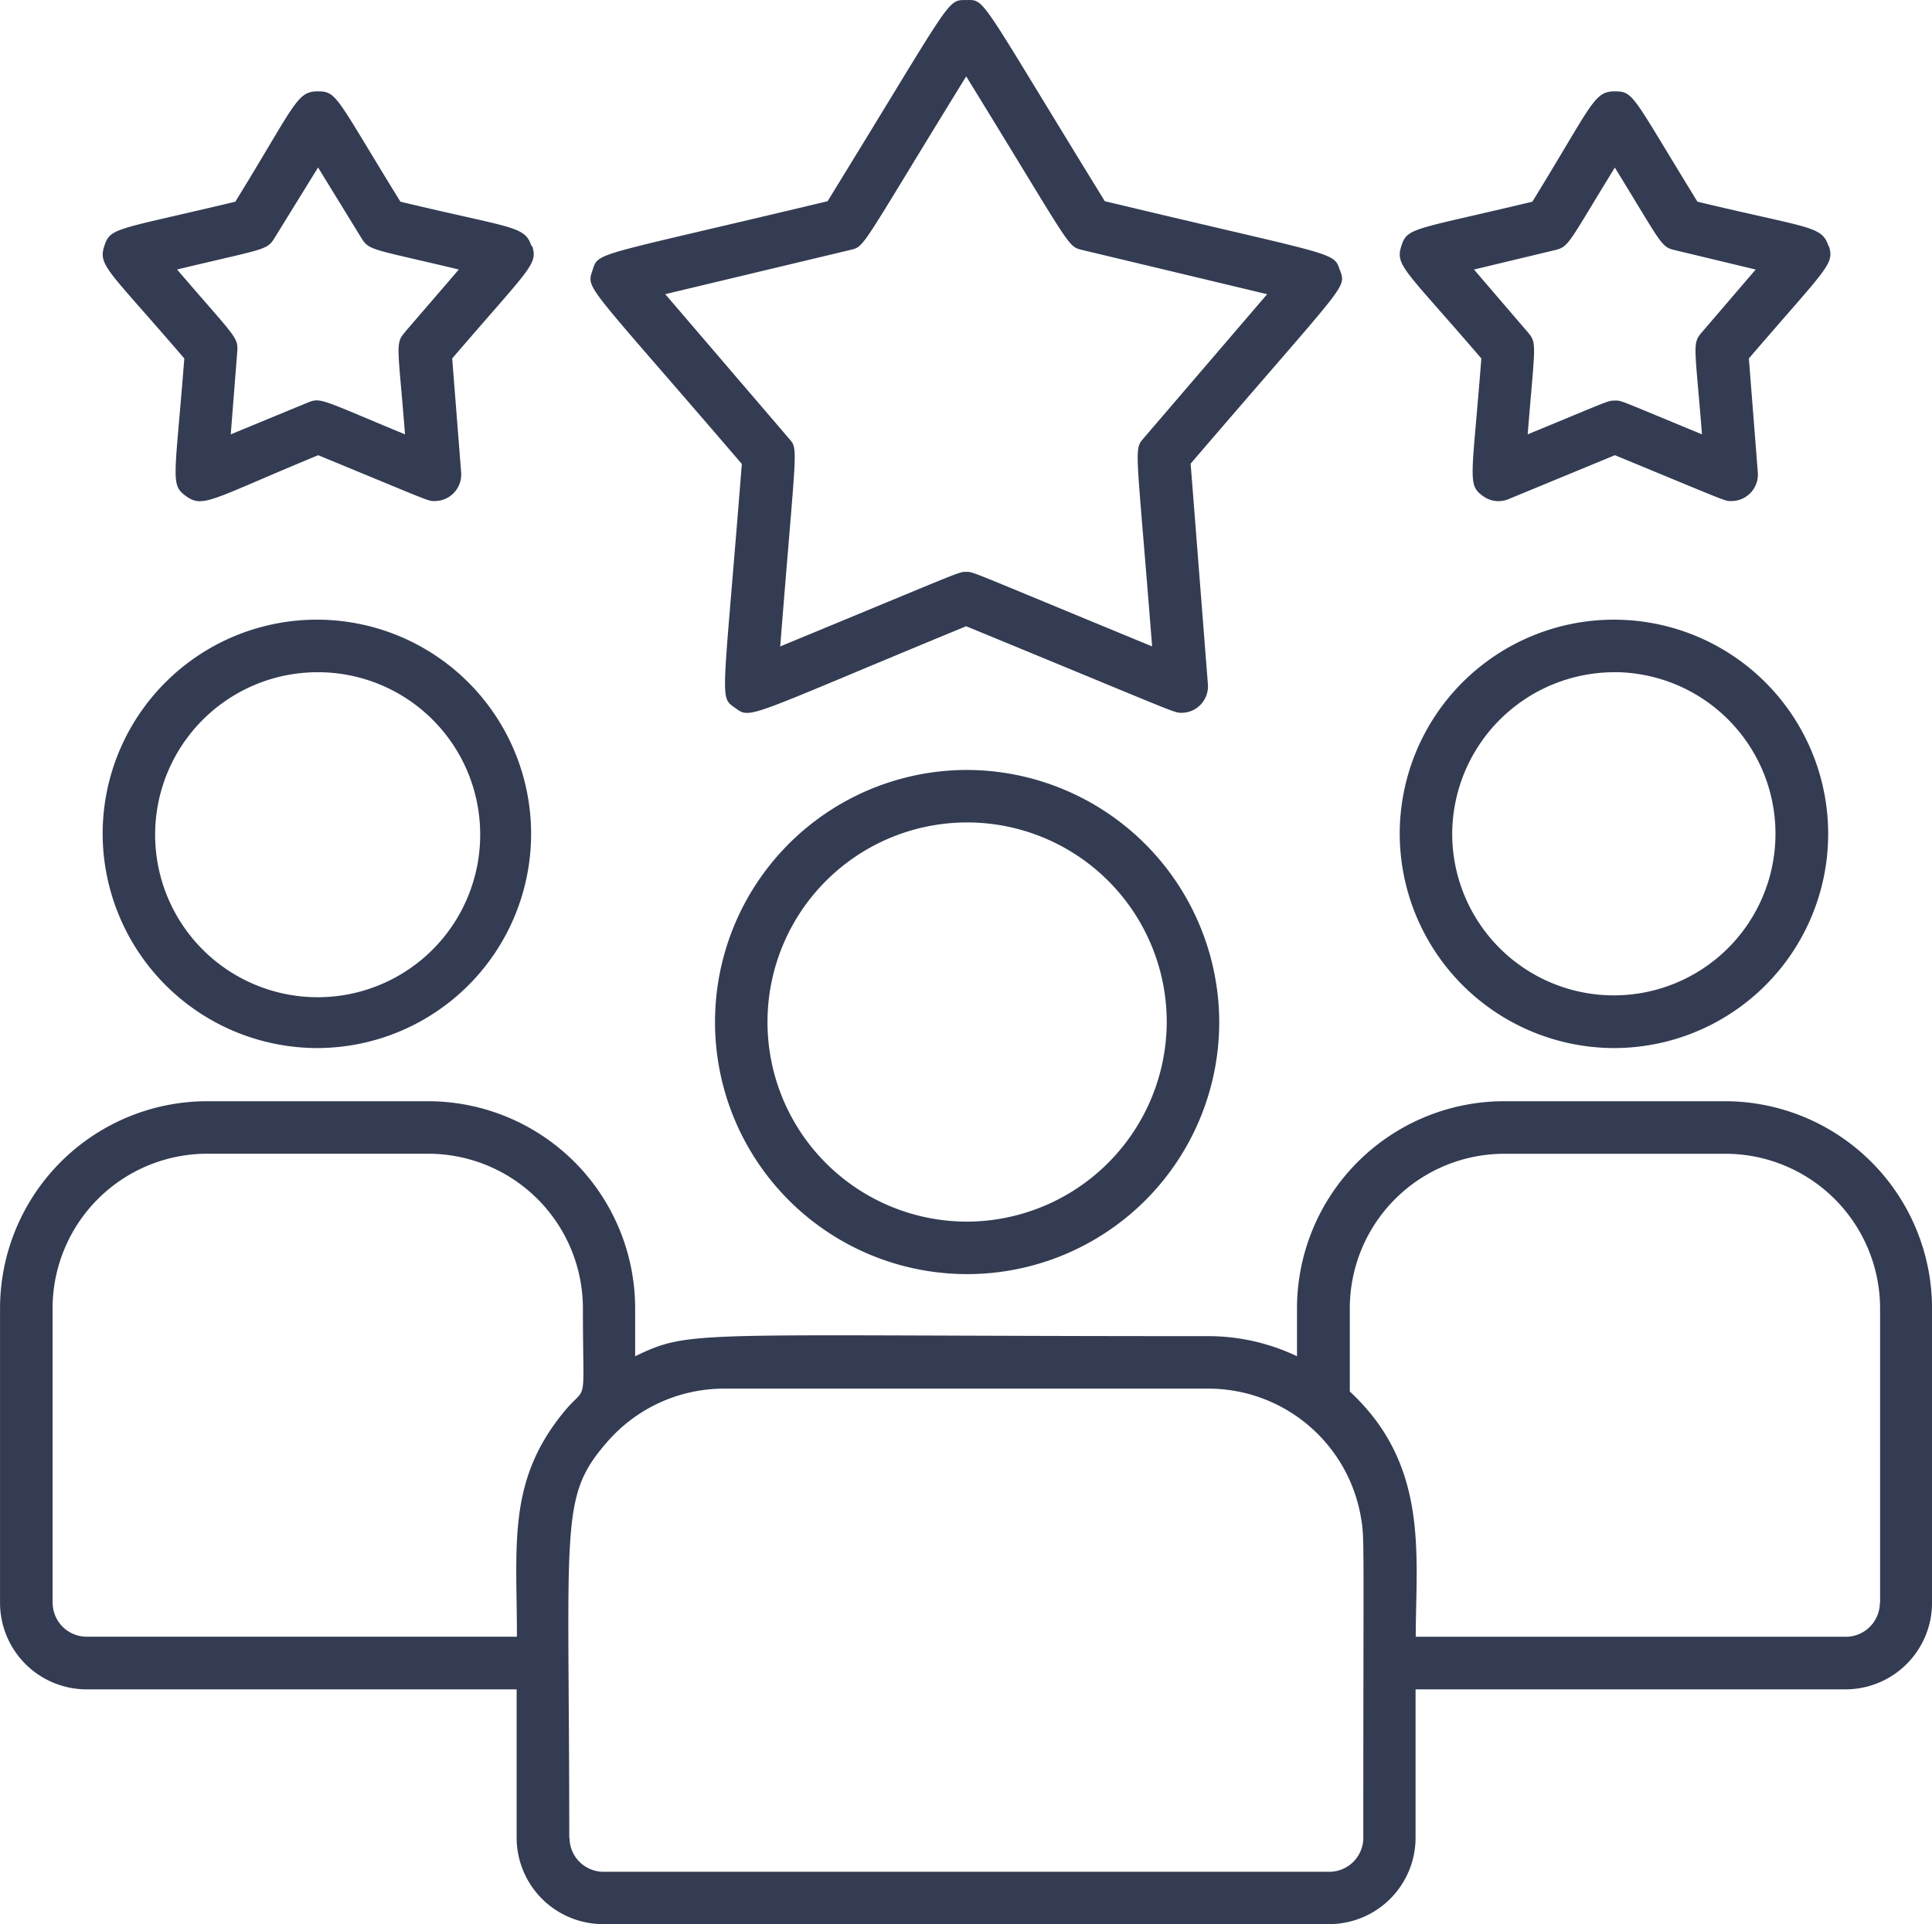 <?xml version="1.0" encoding="UTF-8"?>
<svg xmlns="http://www.w3.org/2000/svg" width="54.111" height="53.9" viewBox="0 0 54.111 53.9">
  <g id="noun-customer-5998392" transform="translate(-8.774 -8.999)">
    <path id="Path_4460" data-name="Path 4460" d="M63.513,16.576c-.176-.54-.059-.377-6.586-1.941C53.355,8.833,53.6,9,53.045,9s-.368-.073-3.882,5.635c-6.625,1.587-6.409,1.407-6.586,1.941s-.182.329,4.184,5.419c-.534,6.767-.637,6.508-.186,6.835s.289.26,6.468-2.289c6.013,2.475,5.811,2.425,6.037,2.425a.742.742,0,0,0,.735-.794l-.484-6.185c4.426-5.164,4.357-4.891,4.184-5.419Zm-5.5,4.7c-.283.333-.2.22.239,5.83-5.184-2.136-4.988-2.088-5.208-2.088s-.029-.05-5.208,2.088c.452-5.72.519-5.507.239-5.83l-3.459-4.037L49.8,16c.421-.1.264-.025,3.245-4.862,2.959,4.806,2.823,4.759,3.245,4.862l5.184,1.24Z" transform="translate(-17.21)" fill="#333c52"></path>
    <path id="Path_4461" data-name="Path 4461" d="M100.782,18.551c-.186-.569-.519-.484-3.669-1.24-1.822-2.959-1.774-3.091-2.312-3.091-.593,0-.622.343-2.312,3.091-3.346.8-3.5.716-3.669,1.24-.182.553.113.672,2.24,3.151-.264,3.386-.4,3.537.05,3.857a.729.729,0,0,0,.71.084L94.8,24.412c3.245,1.338,3.063,1.284,3.269,1.284a.742.742,0,0,0,.735-.794l-.251-3.2c2.186-2.548,2.406-2.632,2.24-3.151ZM97.23,20.976c-.27.314-.186.383.01,2.852-2.387-.986-2.243-.946-2.441-.946s-.132-.006-2.441.946c.2-2.5.27-2.548.01-2.852l-1.514-1.765,2.268-.544c.4-.094.377-.2,1.677-2.312,1.319,2.146,1.288,2.22,1.677,2.312l2.268.544Z" transform="translate(-40.797 -2.662)" fill="#333c52"></path>
    <path id="Path_4462" data-name="Path 4462" d="M26.65,18.551c-.186-.569-.519-.484-3.669-1.24-1.8-2.915-1.765-3.091-2.312-3.091-.593,0-.622.343-2.312,3.091-3.346.8-3.5.716-3.669,1.24-.182.553.113.672,2.24,3.151-.264,3.386-.4,3.537.05,3.857.48.348.71.088,3.7-1.147,3.245,1.338,3.063,1.284,3.269,1.284a.742.742,0,0,0,.735-.794l-.251-3.2c2.186-2.548,2.406-2.632,2.24-3.151ZM23.1,20.976c-.27.314-.186.383.01,2.852-2.328-.961-2.353-1.043-2.72-.892l-2.161.892.182-2.318c.034-.412-.073-.417-1.686-2.3,2.45-.588,2.513-.534,2.724-.873l1.225-1.985,1.219,1.985c.216.348.308.295,2.724.873L23.1,20.972Z" transform="translate(-2.992 -2.662)" fill="#333c52"></path>
    <path id="Path_4463" data-name="Path 4463" d="M56.625,53.012a7.061,7.061,0,1,0,7.086,7.061,7.082,7.082,0,0,0-7.086-7.061Zm0,12.652a5.591,5.591,0,1,1,5.616-5.591A5.611,5.611,0,0,1,56.625,65.664Z" transform="translate(-20.789 -22.445)" fill="#333c52"></path>
    <path id="Path_4464" data-name="Path 4464" d="M94.8,56.428a6,6,0,1,0-6.022-6A6.014,6.014,0,0,0,94.8,56.428Zm0-10.53a4.527,4.527,0,1,1-4.552,4.527A4.546,4.546,0,0,1,94.8,45.9Z" transform="translate(-40.801 -18.071)" fill="#333c52"></path>
    <path id="Path_4465" data-name="Path 4465" d="M20.663,56.428a6,6,0,1,0-6.022-6,6.018,6.018,0,0,0,6.022,6Zm4.552-6A4.552,4.552,0,1,1,20.663,45.9,4.544,4.544,0,0,1,25.215,50.431Z" transform="translate(-2.992 -18.071)" fill="#333c52"></path>
    <path id="Path_4466" data-name="Path 4466" d="M57.084,71.949H50.915A5.807,5.807,0,0,0,45.1,77.736v1.357a5.763,5.763,0,0,0-2.479-.563c-14.549,0-14.466-.2-16.058.563V77.736a5.806,5.806,0,0,0-5.811-5.787H14.586a5.807,5.807,0,0,0-5.811,5.787V86A2.427,2.427,0,0,0,11.2,88.424H23.244V92.58A2.423,2.423,0,0,0,25.665,95H46a2.423,2.423,0,0,0,2.421-2.421V88.424H60.46A2.426,2.426,0,0,0,62.886,86V77.736a5.806,5.806,0,0,0-5.811-5.787ZM61.425,86a.956.956,0,0,1-.955.951H48.426c0-2.284.387-4.8-1.847-6.87V77.737a4.331,4.331,0,0,1,4.341-4.316H57.09a4.335,4.335,0,0,1,4.341,4.316V86ZM10.247,86V77.736a4.331,4.331,0,0,1,4.341-4.316h6.169A4.335,4.335,0,0,1,25.1,77.736c0,2.867.147,2.108-.5,2.877-1.627,1.951-1.348,3.738-1.348,6.336H11.2A.953.953,0,0,1,10.249,86ZM24.718,92.58c0-8.859-.289-9.536,1.064-11.089A4.331,4.331,0,0,1,29.046,80H42.625a4.337,4.337,0,0,1,4.269,3.625c.1.593.063.471.063,8.958a.953.953,0,0,1-.951.951l-20.33,0a.953.953,0,0,1-.951-.951Z" transform="translate(0 -32.103)" fill="#333c52"></path>
  </g>
</svg>
